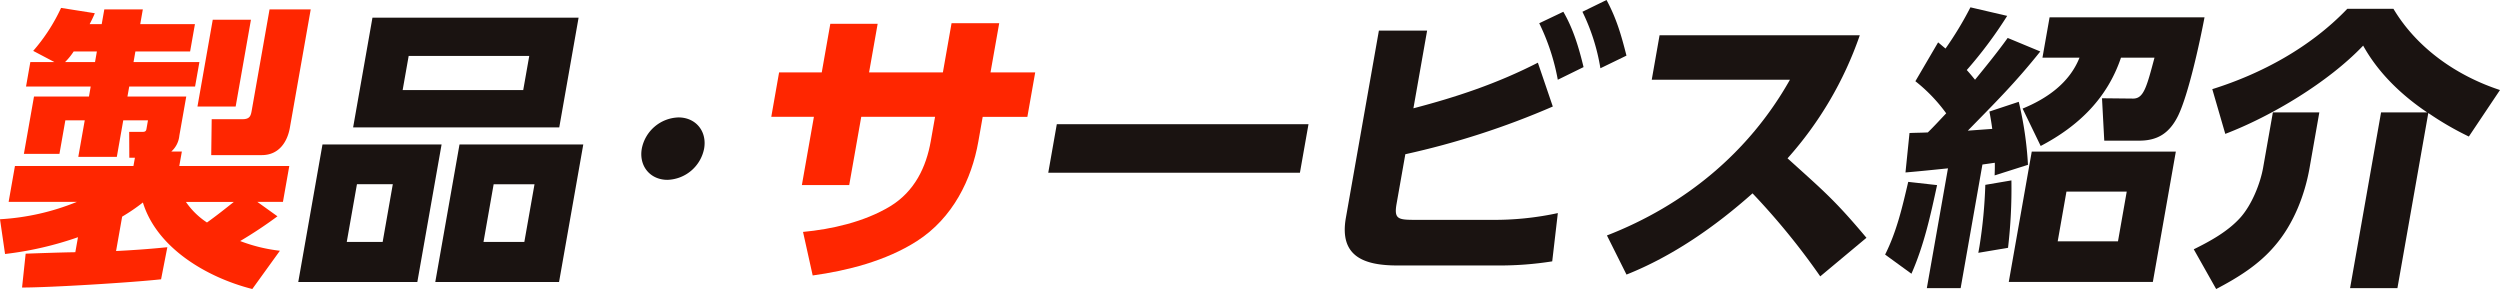<svg xmlns="http://www.w3.org/2000/svg" width="719.439" height="83.176"><g id="グループ_10" data-name="グループ 10" transform="translate(-988.748 -248.202)"><path id="パス_31" data-name="パス 31" d="M1011.19 314.508a97.8 97.8 0 01-20.988 4.832l-1.454-10a68.854 68.854 0 0022.117-4.995h-19.634l1.82-10.335h34.1l.424-2.37h-1.616l-.035-7.45h3.887c.509 0 .946-.092 1.073-.769l.444-2.54h-7.111l-1.849 10.5h-11.09l1.856-10.5h-5.581l-1.7 9.651h-10.234l2.914-16.515h15.817l.5-2.878h-18.61l1.234-7.026h6.949l-6.123-3.224a51.71 51.71 0 008.021-12.367l9.714 1.531c-.445 1.1-.967 2.117-1.482 3.132h3.464l.748-4.233h11.083l-.741 4.233h15.74l-1.39 7.873h-15.746l-.536 3.055h18.956l-1.242 7.026h-18.948l-.515 2.878h16.924l-1.99 11.266a6.994 6.994 0 01-2.328 4.579h3.048l-.734 4.148H1072l-1.828 10.335h-7.365l5.785 4.148a121.789 121.789 0 01-10.73 7.118 46.3 46.3 0 0011.436 2.794l-7.944 11.012c-13.045-3.309-27.457-11.774-31.486-24.9a53.2 53.2 0 01-5.968 4.07l-1.75 9.9c4.967-.254 9.849-.593 14.752-1.1l-1.8 9.235c-8.451.931-31.887 2.37-40.007 2.37l1.037-9.743c4.769-.169 9.531-.339 14.293-.423zm4.9-50.392l.537-3.055h-6.681a18.356 18.356 0 01-2.483 3.055zm39.951 40.233h-13.792a21.748 21.748 0 006.06 5.926c2.62-1.862 5.174-3.894 7.735-5.926zm4.924-52.431l-4.4 24.981h-10.992l4.4-24.981zm17.2-2.963l-6 34.046c-.7 3.986-3.083 7.88-8.071 7.88h-14.561l.134-10.335h8.889c2.1 0 2.371-1.016 2.625-2.455l5.136-29.136z" transform="translate(0 1.956)" fill="#ff2600"/><path id="パス_32" data-name="パス 32" d="M1042.157 285.423l-6.977 39.563h-34.265l6.97-39.563zm-27.288 28.043h10.331l2.921-16.607H1017.8zm66.717-64.544l-5.566 31.591h-59.32l5.566-31.591zm-50.632 20.833h34.7l1.735-9.82h-34.7zm51.979 15.669l-6.97 39.563h-35.619l6.97-39.563zm-28.713 28.043h11.753l2.928-16.607h-11.76z" transform="translate(73.668 4.359)" fill="#1a1311"/><path id="パス_33" data-name="パス 33" d="M1025.606 252.992c4.987 0 8.261 3.986 7.379 8.981a11.106 11.106 0 01-10.547 8.981c-4.995 0-8.268-3.986-7.386-8.981a11.1 11.1 0 0110.554-8.981z" transform="translate(158.39 29.002)" fill="#1a1311"/><path id="パス_34" data-name="パス 34" d="M1096.162 263.295l-2.257 12.79h-12.855l-1.256 7.118c-1.925 10.921-7.357 22.018-17.658 28.628-8.967 5.757-20.212 8.557-30.011 9.9l-2.78-12.529c8.092-.769 17.5-2.8 25.081-7.372 7.1-4.325 10.37-11.351 11.674-18.716l1.242-7.034H1046.1l-3.464 19.648h-13.623l3.463-19.648h-12.266l2.25-12.79h12.276l2.462-13.976h13.623l-2.469 13.976h21.242l2.491-14.145h13.715l-2.5 14.145z" transform="translate(190.495 5.74)" fill="#ff2600"/><path id="パス_35" data-name="パス 35" d="M1106.4 253.268l-2.469 13.975h-72.424l2.462-13.975z" transform="translate(258.902 30.673)" fill="#1a1311"/><path id="パス_36" data-name="パス 36" d="M1099.179 266.241l4.3 12.614a231.335 231.335 0 01-42.441 13.729l-2.511 14.23c-.776 4.4.367 4.656 5.27 4.656h22.082a86.169 86.169 0 0019.047-1.947l-1.615 13.891a96.18 96.18 0 01-15.52 1.185h-29.017c-9.566 0-16.811-2.54-14.843-13.722l9.5-53.87h13.877l-3.945 22.363c12.325-3.217 24.098-7.118 35.816-13.129zm7.33-14.653c2.85 4.91 4.451 10.251 5.82 15.922l-7.415 3.64a62.482 62.482 0 00-5.34-16.261zm12.431-3.386c2.871 5.333 4.233 10.074 5.735 16.007l-7.5 3.64a57.96 57.96 0 00-5.171-16.261z" transform="translate(332.129)" fill="#1a1311"/><path id="パス_37" data-name="パス 37" d="M1128.98 307.914l-13.3 11.1a202 202 0 00-19.485-23.888c-10.836 9.651-23.077 18.124-36.269 23.373l-5.63-11.259c22.251-8.642 40.834-23.8 52.663-44.812h-39.767l2.25-12.79h57.617a104.1 104.1 0 01-20.79 35.408c10.288 9.316 13.554 11.948 22.711 22.868z" transform="translate(396.889 8.719)" fill="#1a1311"/><path id="パス_38" data-name="パス 38" d="M1073.221 325.165l-7.576-5.51c3.4-6.78 4.995-13.891 6.652-20.924l8.3.931c-1.852 8.558-3.713 17.2-7.376 25.503zm14.159 4.148h-9.729l6.081-34.477c-4.142.423-8.19.847-12.226 1.185l1.157-11.351c1.792-.078 3.569-.078 5.276-.169 1.834-1.778 3.514-3.64 5.284-5.5a46.431 46.431 0 00-8.867-9.235l6.54-11.182c.741.593 1.4 1.192 2.137 1.778a99.01 99.01 0 007.167-11.862l10.575 2.462a122.751 122.751 0 01-11.633 15.584c.854.931 1.616 1.862 2.378 2.794 3.238-3.979 6.484-7.958 9.4-12.028l9.375 3.894c-7.168 8.981-12.9 14.66-20.853 22.787 2.314-.169 4.719-.339 7.033-.508a82.617 82.617 0 00-.818-4.995l8.445-2.8a101.024 101.024 0 012.653 18.131l-9.594 3.048c.035-1.185.091-2.455.049-3.64a396.84 396.84 0 01-3.562.508zm13.638-11.605l-8.551 1.439.332-1.862a138.011 138.011 0 001.679-17.7l7.513-1.277a146.686 146.686 0 01-.973 19.4zm41.672 9.827h-41.462l6.617-37.524h41.462zm-32.276-39.135l-5.206-10.758c7.02-2.879 13.482-7.372 16.374-14.653h-10.659l2.052-11.605h44.586c-1.318 6.942-4.6 22.194-7.632 28.374-2.491 5-5.905 7.111-11.154 7.111h-10.067l-.649-12.2 8.959.092c3.041 0 3.888-3.308 6.146-11.774h-9.644c-3.92 11.603-12.1 19.652-23.106 25.413zm7.414 13.129l-2.518 14.314h17.348l2.518-14.314z" transform="translate(465.593 1.81)" fill="#1a1311"/><path id="パス_39" data-name="パス 39" d="M1111.555 294.383c-1.341 7.626-4.537 16.092-10.06 22.448-4.593 5.418-10.66 9.15-16.811 12.367l-6.448-11.436c4.642-2.286 9.778-5.087 13.362-9.065 3.365-3.725 5.806-9.912 6.61-14.483l2.792-15.838h13.369zm15.429-35.231c-10.074 10.582-26.435 20.325-39.676 25.4l-3.74-12.875c14.06-4.4 28.163-11.944 38.851-23.118h13.281c6.66 11.175 18.019 19.224 30.661 23.372l-8.96 13.383a87.252 87.252 0 01-11.669-6.773l-8.889 50.4h-13.623l8.917-50.568h13.284c-7.411-4.992-14.071-11.349-18.437-19.222z" transform="translate(541.823 2.18)" fill="#1a1311"/></g></svg>